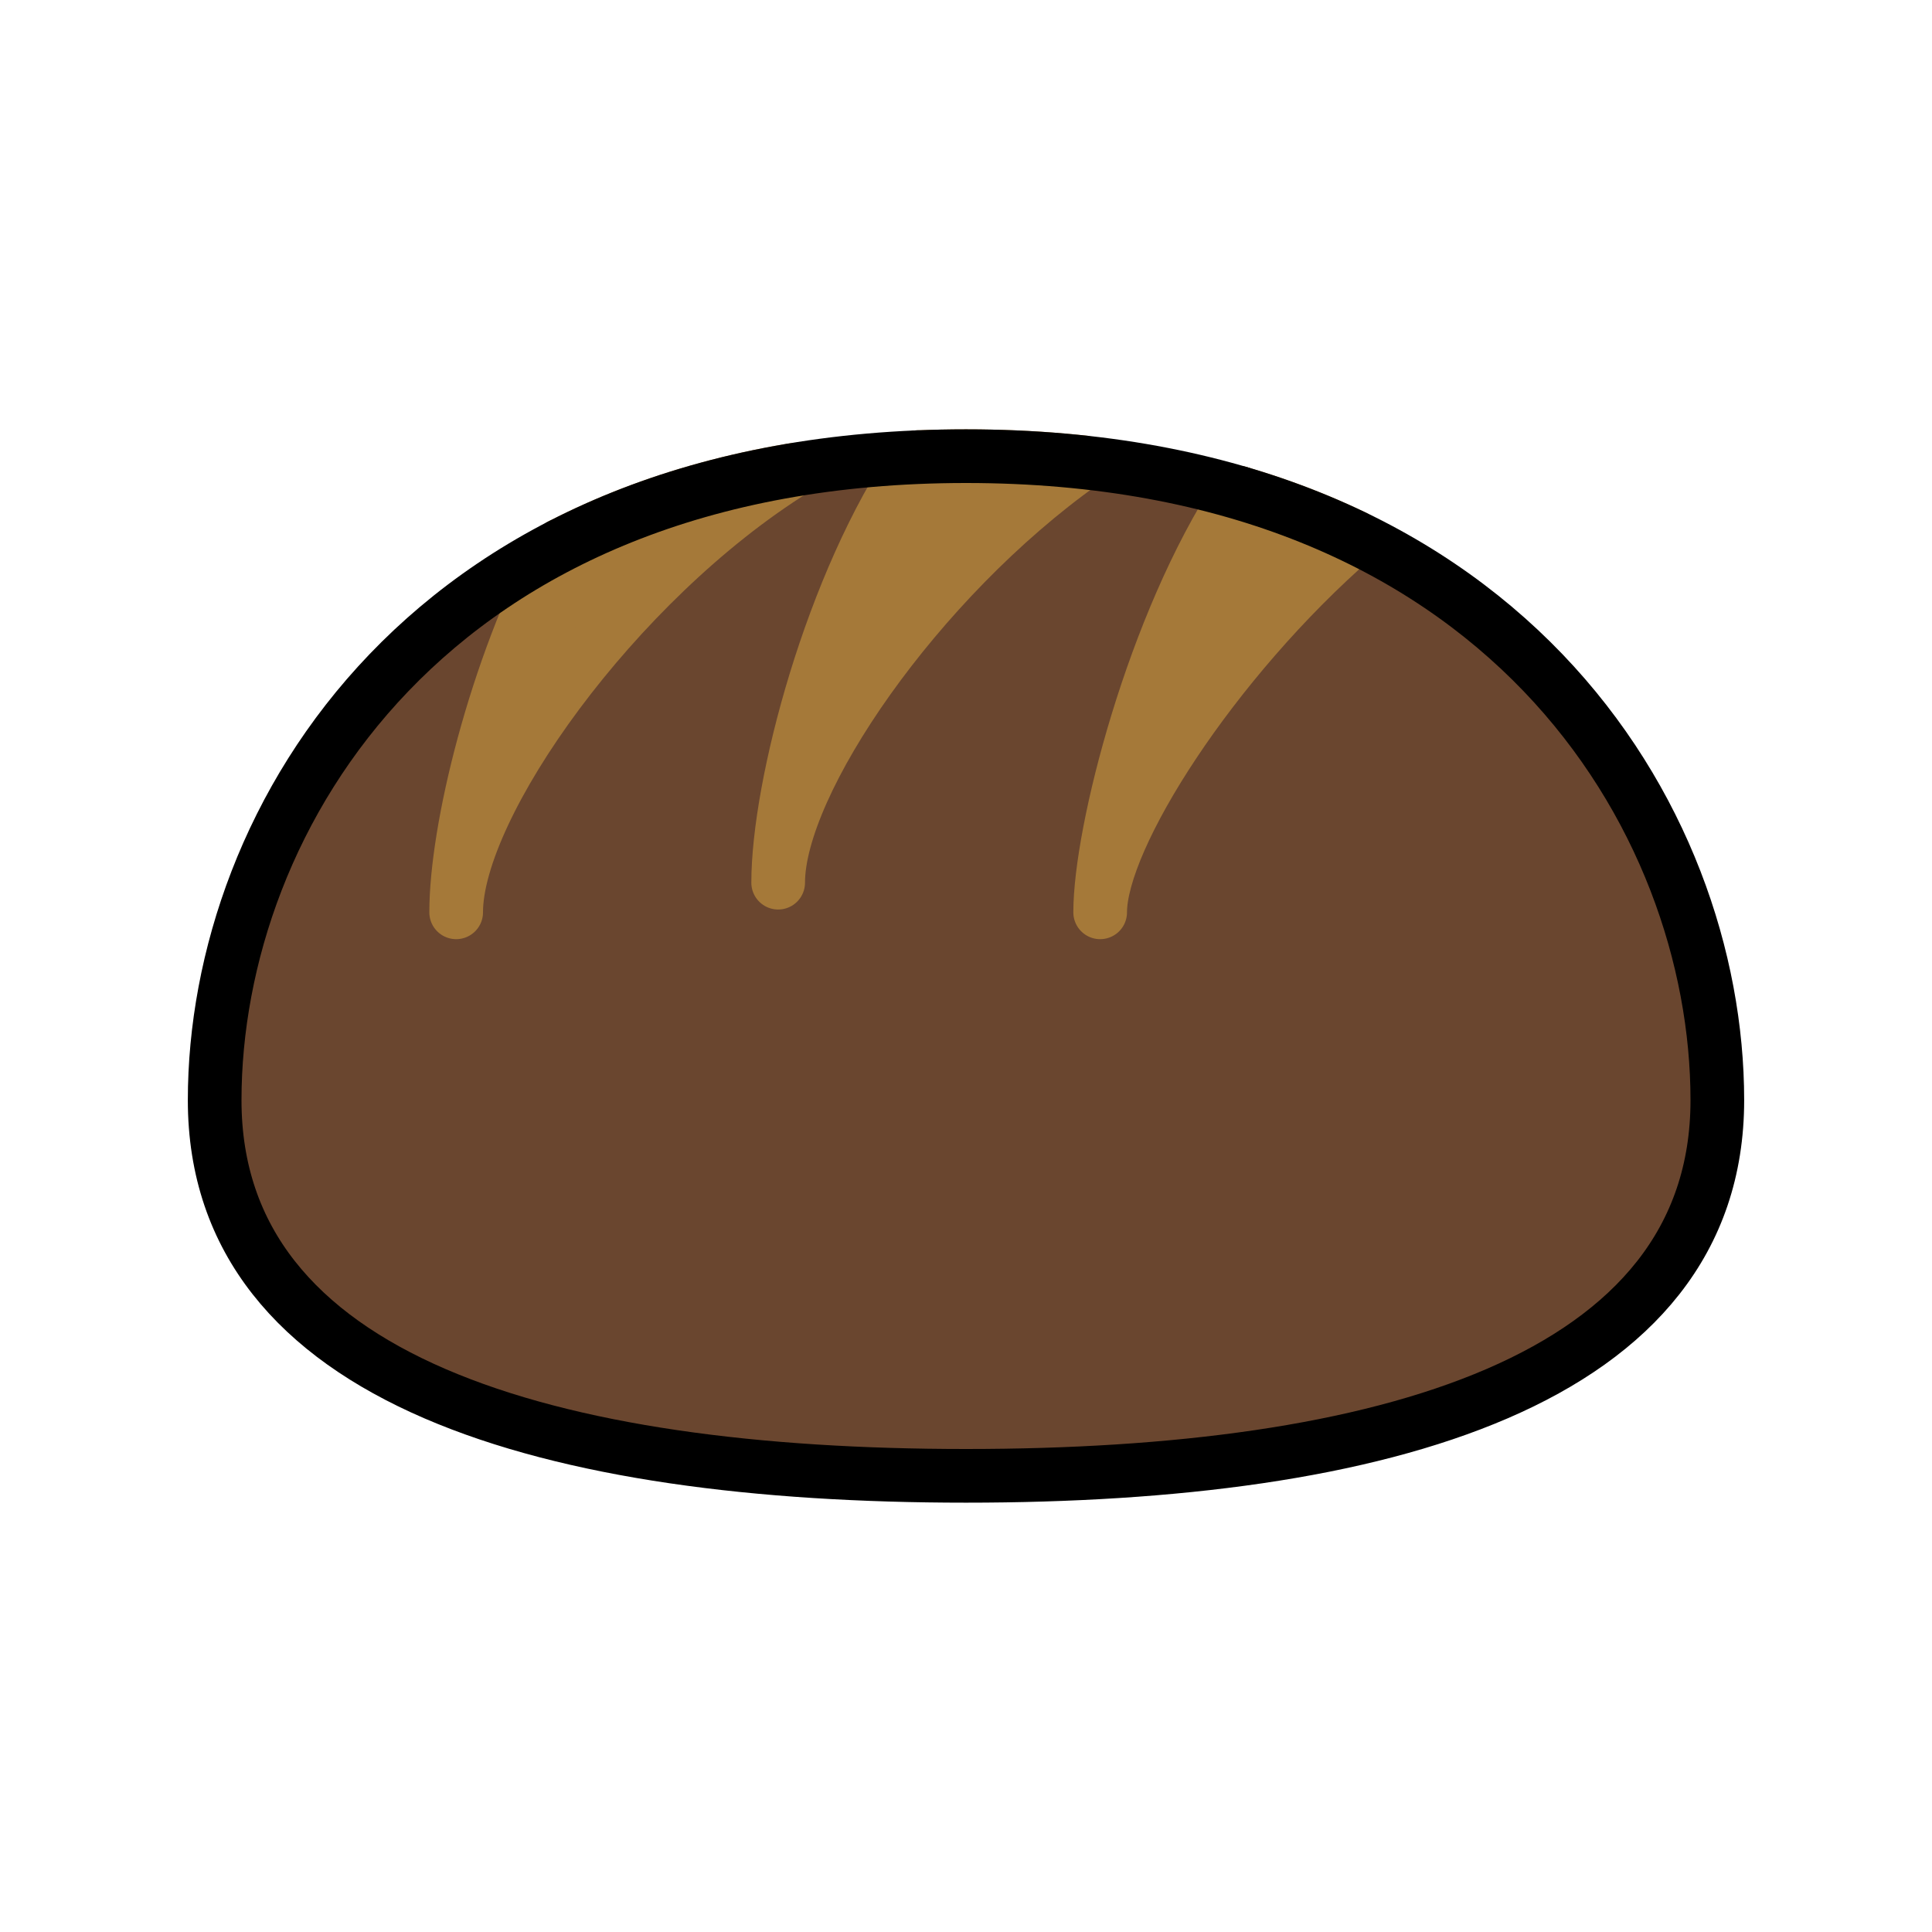 <svg id="emoji" viewBox="0 0 72 72" xmlns="http://www.w3.org/2000/svg">
  <g id="line-supplement">
    <path id="line-supplement_2" fill="none" stroke="#000" stroke-linecap="round" stroke-linejoin="round" stroke-width="2" d="M46.188 18.367C42.971 23.264 41 31.008 41 34C41 31.592 44.12 26.363 48.396 22M34.2 17.037C30.976 21.733 29 29.299 29 32.895C29 29.876 32.406 24.337 36.977 20.017M20.89 20.324C18.449 24.93 17 30.921 17 34C17 30.952 20.47 25.337 25.108 21"/>
  </g>
  <g id="color">
    <path fill="#6A462F" d="M64 41C64 51.493 51.464 55 36 55C20.536 55 8 51.493 8 41C8 30.507 16 17 36 17C56 17 64 30.507 64 41Z"/>
    <g>
      <path fill="#A57939" d="M46.188 18.367C47.733 18.82 49.168 19.376 50.495 20.017C45.18 24.645 41 31.213 41 34C41 31.008 42.971 23.264 46.188 18.367Z"/>
      <path fill="#A57939" d="M40.358 17.227C38.973 17.078 37.521 17 36 17C35.389 17 34.789 17.013 34.2 17.037C30.976 21.733 29 29.299 29 32.895C29 29.168 34.19 21.6 40.358 17.227Z"/>
      <path fill="#A57939" d="M29.596 17.506C22.902 21.685 17 30.026 17 34C17 30.921 18.449 24.93 20.89 20.324C23.387 19.036 26.28 18.058 29.596 17.506Z"/>
      <path fill="none" stroke="#A57939" stroke-linejoin="round" stroke-width="2" d="M46.188 18.367C47.733 18.82 49.168 19.376 50.495 20.017C45.18 24.645 41 31.213 41 34C41 31.008 42.971 23.264 46.188 18.367Z"/>
      <path fill="none" stroke="#A57939" stroke-linejoin="round" stroke-width="2" d="M40.358 17.227C38.973 17.078 37.521 17 36 17C35.389 17 34.789 17.013 34.2 17.037C30.976 21.733 29 29.299 29 32.895C29 29.168 34.19 21.6 40.358 17.227Z"/>
      <path fill="none" stroke="#A57939" stroke-linejoin="round" stroke-width="2" d="M29.596 17.506C22.902 21.685 17 30.026 17 34C17 30.921 18.449 24.93 20.89 20.324C23.387 19.036 26.28 18.058 29.596 17.506Z"/>
    </g>
  </g>
  <g id="line">
    <path fill="none" stroke="#000" stroke-width="2" d="M64 41C64 51.493 51.464 55 36 55C20.536 55 8 51.493 8 41C8 30.507 16 17 36 17C56 17 64 30.507 64 41Z"/>
  </g>
</svg>
